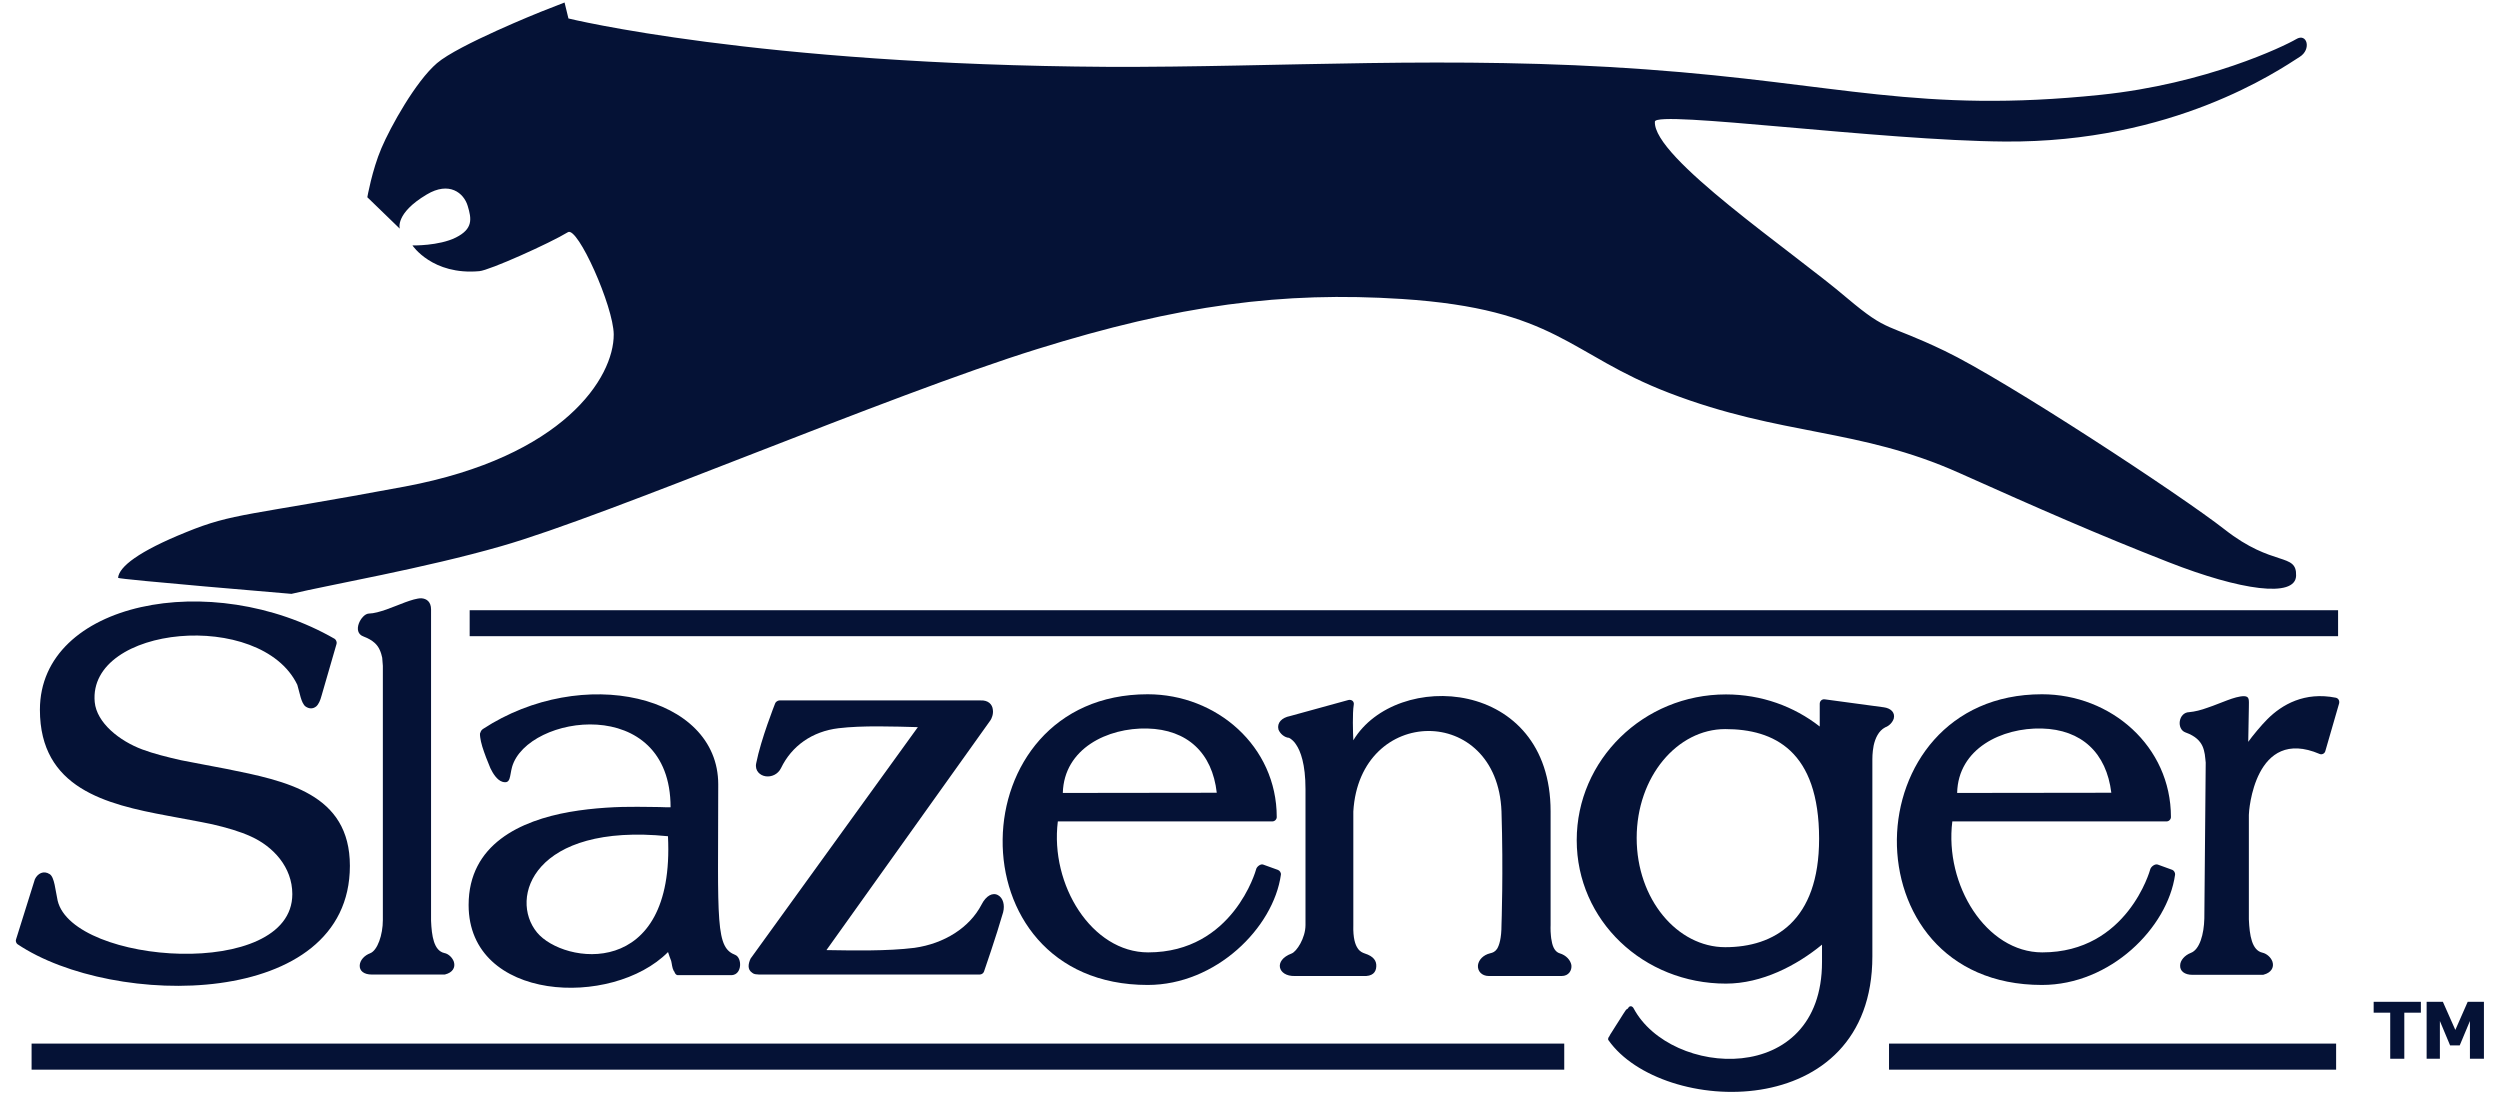 <svg xmlns="http://www.w3.org/2000/svg" width="112" height="49" viewBox="0 0 112 49" fill="none"><path d="M56.272 38.952C56.296 38.825 56.476 38.693 56.584 38.731L57.249 38.971C57.332 39.001 57.397 39.097 57.385 39.185C57.052 41.564 54.477 44.126 51.417 44.126C46.998 44.126 44.872 40.846 44.919 37.602C44.955 34.375 47.149 31.103 51.417 31.103C54.504 31.103 57.198 33.433 57.198 36.604C57.198 36.709 57.109 36.8 56.994 36.8H47.391C47.035 39.645 48.915 42.667 51.437 42.667C55.25 42.667 56.272 38.959 56.272 38.952ZM51.401 32.637C49.625 32.594 47.668 33.53 47.614 35.524L54.511 35.515C54.31 33.729 53.193 32.682 51.401 32.637Z" fill="#051236"></path><path d="M81.496 37.578C81.496 33.636 79.483 32.663 77.29 32.663C75.147 32.663 73.323 34.793 73.323 37.542C73.323 40.289 75.147 42.434 77.29 42.434C79.477 42.434 81.496 41.273 81.496 37.578ZM70.637 37.64C70.637 34.043 73.627 31.11 77.323 31.11C78.916 31.11 80.375 31.648 81.524 32.548V31.53C81.524 31.407 81.626 31.311 81.751 31.33L84.389 31.686C84.7 31.726 84.909 31.915 84.842 32.188C84.785 32.366 84.635 32.521 84.457 32.585C84.159 32.74 84.011 33.075 83.94 33.398C83.876 33.725 83.882 34.012 83.882 34.012V42.845C83.882 50.379 74.439 49.985 72.061 46.603C72.05 46.603 72.028 46.552 72.061 46.479L72.097 46.427C72.121 46.37 72.158 46.314 72.208 46.238C72.316 46.075 72.435 45.868 72.572 45.664C72.708 45.455 72.726 45.409 72.826 45.268C72.883 45.189 72.904 45.212 72.934 45.175C72.949 45.147 72.97 45.116 72.985 45.105C73.081 45.041 73.161 45.116 73.187 45.175C74.838 48.271 81.626 48.73 81.626 43.1V42.32C80.486 43.258 78.931 44.066 77.323 44.066C73.627 44.066 70.637 41.24 70.637 37.64Z" fill="#051236"></path><path d="M29.925 37.463C23.908 36.858 22.786 40.23 24.058 41.774C25.239 43.205 30.25 43.936 29.925 37.463ZM22.941 34.358C22.825 34.779 22.89 35.13 22.51 35.025C22.261 34.949 22.077 34.638 21.97 34.416C21.843 34.119 21.701 33.751 21.608 33.452C21.561 33.284 21.525 33.146 21.515 33.042C21.503 32.977 21.503 32.919 21.503 32.866C21.525 32.819 21.54 32.723 21.629 32.663C26.084 29.743 32.177 31.135 32.177 35.139C32.177 38.198 32.136 40.047 32.222 41.18C32.307 42.312 32.522 42.617 32.945 42.783C33.243 42.91 33.257 43.646 32.792 43.686H30.348C30.339 43.686 30.287 43.672 30.25 43.612C30.23 43.593 30.226 43.573 30.221 43.546L30.184 43.497C30.105 43.348 30.105 43.187 30.069 43.05C30.024 42.918 29.96 42.775 29.928 42.652C27.425 45.173 20.994 44.892 20.994 40.544C20.994 37.816 23.334 36.762 25.514 36.376C26.619 36.183 27.718 36.138 28.553 36.145C28.958 36.145 29.299 36.156 29.544 36.156C29.654 36.166 29.98 36.166 30.042 36.166C30.042 31.069 23.625 31.996 22.941 34.358Z" fill="#051236"></path><path d="M14.166 31.648C14.003 31.776 13.836 31.749 13.695 31.655C13.489 31.513 13.423 31.009 13.319 30.678C11.69 27.293 3.932 28.002 4.243 31.451C4.332 32.383 5.348 33.191 6.373 33.575C6.886 33.767 7.497 33.918 8.111 34.058C8.76 34.188 9.445 34.31 10.13 34.444C12.814 34.985 15.675 35.553 15.675 38.789C15.675 45.239 5.074 45.18 0.784 42.3C0.725 42.259 0.688 42.151 0.72 42.081L1.563 39.389C1.686 39.133 1.951 38.983 2.227 39.162C2.442 39.298 2.48 39.884 2.583 40.352C3.273 43.214 13.096 43.927 13.096 40.056C13.096 38.844 12.236 37.924 11.243 37.475C10.745 37.247 10.154 37.077 9.512 36.928C8.875 36.792 8.186 36.677 7.497 36.543C4.753 36.032 1.788 35.318 1.788 31.797C1.788 26.956 9.46 25.437 14.993 28.62C15.062 28.666 15.099 28.773 15.078 28.844L14.404 31.172C14.351 31.372 14.278 31.548 14.166 31.648Z" fill="#051236"></path><path d="M17.152 41.216V29.829C17.14 29.722 17.132 29.602 17.123 29.466C17.098 29.348 17.066 29.232 17.012 29.117C16.918 28.898 16.721 28.679 16.29 28.517C15.745 28.326 16.184 27.511 16.513 27.489C16.759 27.483 17.023 27.403 17.309 27.306C17.598 27.202 17.897 27.08 18.15 26.984C18.413 26.889 18.678 26.803 18.871 26.803C19.124 26.815 19.311 26.974 19.311 27.3V41.248C19.34 41.93 19.434 42.594 19.911 42.697C20.09 42.73 20.269 42.9 20.334 43.09C20.416 43.356 20.259 43.573 19.955 43.651L19.921 43.659H16.652C16.306 43.659 16.098 43.497 16.116 43.241C16.132 43.014 16.325 42.803 16.582 42.707C16.909 42.582 17.152 41.888 17.152 41.216Z" fill="#051236"></path><path d="M100.749 41.188C100.78 41.898 100.879 42.577 101.361 42.681C101.551 42.726 101.737 42.887 101.806 43.083C101.895 43.354 101.726 43.583 101.423 43.661L101.388 43.672H98.219C97.872 43.672 97.652 43.505 97.671 43.241C97.677 43.023 97.876 42.796 98.148 42.69C98.55 42.539 98.737 41.845 98.754 41.15L98.816 34.164C98.802 34.049 98.795 33.93 98.775 33.793C98.754 33.673 98.725 33.547 98.67 33.425C98.566 33.205 98.37 32.977 97.908 32.812C97.498 32.663 97.588 31.915 98.08 31.904C98.329 31.882 98.614 31.81 98.904 31.703C99.22 31.599 99.512 31.469 99.784 31.372C100.046 31.273 100.325 31.188 100.532 31.188C100.789 31.197 100.749 31.361 100.749 31.686L100.721 33.235C100.879 33.007 101.328 32.463 101.582 32.216C102.234 31.566 103.243 30.978 104.646 31.258C104.766 31.285 104.819 31.4 104.792 31.514L104.173 33.654C104.145 33.757 104.024 33.822 103.921 33.778C101.007 32.531 100.744 36.353 100.749 36.506V41.188Z" fill="#051236"></path><path d="M58.486 41.444V35.349C58.486 34.226 58.262 33.644 58.065 33.356C57.97 33.205 57.864 33.129 57.801 33.084C57.776 33.075 57.763 33.064 57.753 33.056C57.541 33.042 57.346 32.866 57.275 32.682C57.199 32.383 57.423 32.151 57.796 32.079L60.406 31.361C60.564 31.324 60.682 31.436 60.646 31.588C60.587 31.952 60.611 32.797 60.629 33.165C62.549 29.978 69.467 30.352 69.467 36.345V41.444C69.467 41.492 69.46 41.598 69.467 41.731C69.479 41.855 69.479 42.003 69.514 42.146C69.56 42.451 69.686 42.652 69.873 42.708C70.168 42.796 70.356 43.014 70.398 43.234C70.429 43.477 70.274 43.725 69.965 43.725H66.696C66.384 43.725 66.183 43.505 66.213 43.234C66.249 42.994 66.453 42.783 66.756 42.708C66.878 42.681 66.972 42.644 67.067 42.511C67.164 42.357 67.267 42.043 67.267 41.434C67.267 41.434 67.353 39.055 67.267 36.353C67.084 31.514 60.913 31.58 60.629 36.353V41.444C60.611 42.031 60.716 42.327 60.827 42.487C60.922 42.632 61.041 42.681 61.145 42.717C61.544 42.845 61.669 43.05 61.658 43.29C61.649 43.567 61.48 43.748 61.071 43.725H57.999C57.259 43.744 57.034 43.03 57.864 42.717C58.09 42.632 58.486 42.023 58.486 41.444Z" fill="#051236"></path><path d="M44.48 31.797C44.511 31.988 44.424 32.199 44.367 32.276L37.025 42.564C38.174 42.582 39.752 42.616 40.969 42.463C42.308 42.272 43.438 41.558 43.975 40.522C44.177 40.124 44.475 39.968 44.713 40.104C44.94 40.23 45.023 40.545 44.94 40.871C44.628 41.957 44.083 43.528 44.083 43.528C44.056 43.604 43.975 43.659 43.891 43.659H34.051C34.018 43.659 33.965 43.659 33.916 43.651C33.857 43.651 33.761 43.639 33.689 43.573C33.481 43.43 33.516 43.187 33.626 42.945L41.12 32.576C40.078 32.548 38.634 32.495 37.562 32.625C36.388 32.767 35.467 33.417 34.989 34.412C34.847 34.7 34.553 34.812 34.31 34.779C34.051 34.745 33.808 34.533 33.877 34.197C34.087 33.12 34.726 31.514 34.726 31.514C34.742 31.453 34.84 31.379 34.919 31.379H43.923C44.264 31.361 44.458 31.548 44.48 31.797Z" fill="#051236"></path><path d="M104.746 28.501H21.041V27.338H104.746V28.501Z" fill="#051236"></path><path d="M104.658 47.921H84.628V46.753H104.658V47.921Z" fill="#051236"></path><path d="M70.078 47.921H1.415V46.753H70.078V47.921Z" fill="#051236"></path><path d="M96.329 38.952C96.362 38.825 96.537 38.693 96.663 38.731L97.323 38.971C97.393 39.001 97.454 39.097 97.444 39.185C97.109 41.564 94.55 44.126 91.48 44.126C87.057 44.126 84.946 40.846 84.98 37.602C85.02 34.375 87.227 31.103 91.48 31.103C94.57 31.103 97.258 33.433 97.258 36.604C97.258 36.709 97.165 36.8 97.059 36.8H87.464C87.108 39.645 88.982 42.667 91.493 42.667C95.311 42.667 96.329 38.959 96.329 38.952ZM91.47 32.637C89.689 32.594 87.724 33.53 87.68 35.524L94.587 35.515C94.37 33.729 93.256 32.682 91.47 32.637Z" fill="#051236"></path><path d="M94.119 4.247C85.964 5.096 82.419 3.735 73.745 3.108C65.087 2.474 57.275 3.027 49.626 2.995C33.876 2.902 25.466 0.827 25.466 0.827L25.292 0.112L24.217 0.533C24.217 0.533 20.522 2.014 19.574 2.832C18.622 3.65 17.496 5.677 17.086 6.643C16.67 7.616 16.456 8.836 16.456 8.836L17.91 10.244C17.91 10.244 17.683 9.566 19.117 8.714C20.126 8.109 20.78 8.644 20.953 9.224C21.129 9.805 21.198 10.252 20.425 10.64C19.659 11.023 18.478 10.995 18.478 10.995C18.478 10.995 19.367 12.339 21.474 12.148C21.925 12.112 24.629 10.899 25.443 10.402C25.878 10.126 27.484 13.727 27.495 14.981C27.506 16.914 25.258 20.46 18.149 21.795C11.052 23.123 10.468 22.971 8.34 23.841C6.211 24.701 5.335 25.388 5.289 25.887C5.279 25.955 13.057 26.605 13.057 26.605C14.741 26.203 19.025 25.456 22.448 24.471C27.255 23.101 39.762 17.721 46.468 15.638C52.817 13.66 57.452 13.05 62.806 13.394C69.767 13.849 70.256 15.87 74.78 17.604C79.836 19.545 83.262 19.165 87.778 21.19C91.349 22.788 93.962 23.937 97.151 25.185C100.389 26.455 102.83 26.792 102.865 25.797C102.901 24.738 101.842 25.43 99.666 23.721C97.698 22.181 89.853 17.029 87.122 15.72C84.449 14.438 84.634 14.939 82.761 13.364C80.296 11.258 74.042 7.056 74.139 5.448C74.176 4.933 84.289 6.302 89.815 6.341C97.352 6.4 102.075 3.157 103.022 2.551C103.571 2.211 103.353 1.454 102.865 1.756C102.328 2.072 98.838 3.757 94.119 4.247Z" fill="#051236"></path><path d="M107.082 47.432V45.368H106.34V44.881H108.455V45.368H107.713V47.432H107.082Z" fill="#051236"></path><path d="M111.28 47.432H110.653V45.741L110.196 46.833H109.764L109.307 45.741V47.432H108.713V44.881H109.441L109.999 46.141L110.553 44.881H111.28V47.432Z" fill="#051236"></path></svg>